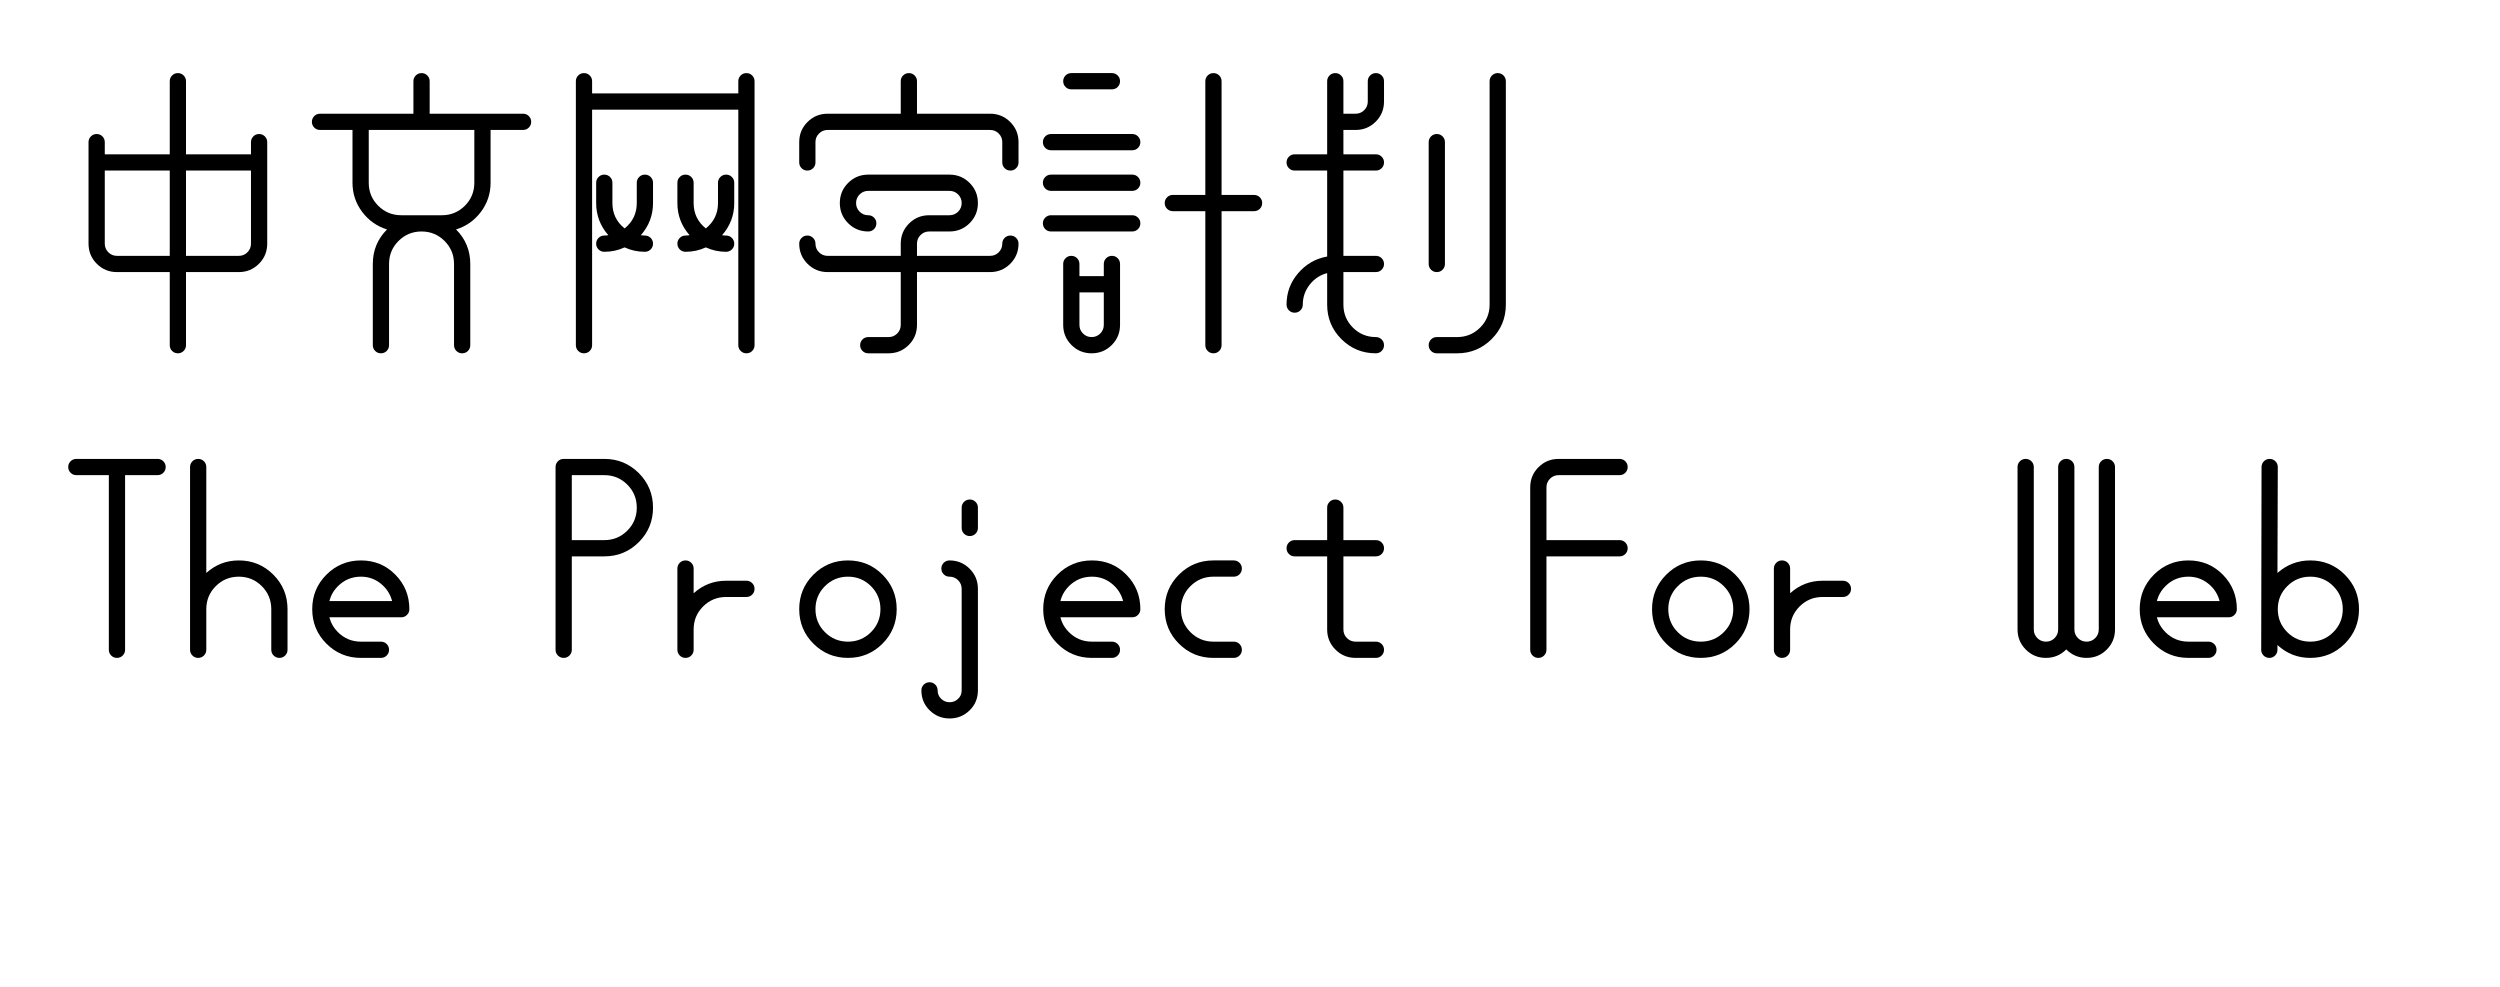 <svg  xmlns="http://www.w3.org/2000/svg" xmlns:xlink="http://www.w3.org/1999/xlink" width="760" height="300" viewBox="0 0 784 324"><path transform="translate(0 100)" d="M37.333,-49.333L37.333,-73.333Q37.333,-74.444 38.111,-75.222Q38.889,-76 40,-76Q41.111,-76 41.889,-75.222Q42.667,-74.444 42.667,-73.333L42.667,-49.333L64,-49.333L64,-53.333Q64,-54.444 64.778,-55.222Q65.556,-56 66.667,-56Q67.778,-56 68.556,-55.222Q69.333,-54.444 69.333,-53.333L69.333,-46.667L69.333,-20Q69.333,-16.111 66.611,-13.389Q63.889,-10.667 60,-10.667L42.667,-10.667L42.667,13.333Q42.667,14.444 41.889,15.222Q41.111,16 40,16Q38.889,16 38.111,15.222Q37.333,14.444 37.333,13.333L37.333,-10.667L20,-10.667Q16.111,-10.667 13.389,-13.389Q10.667,-16.111 10.667,-20L10.667,-46.667L10.667,-53.333Q10.667,-54.444 11.444,-55.222Q12.222,-56 13.333,-56Q14.444,-56 15.222,-55.222Q16,-54.444 16,-53.333L16,-49.333L37.333,-49.333ZM42.667,-44L42.667,-16L60,-16Q61.667,-16 62.833,-17.167Q64,-18.333 64,-20L64,-44L42.667,-44ZM37.333,-16L37.333,-44L16,-44L16,-20Q16,-18.333 17.167,-17.167Q18.333,-16 20,-16L37.333,-16Z"></path><path transform="translate(80 100)" d="M62.667,-57.333L62.667,-40Q62.667,-34.667 59.5,-30.444Q56.333,-26.222 51.333,-24.667Q56,-20 56,-13.333L56,13.333Q56,14.444 55.222,15.222Q54.444,16 53.333,16Q52.222,16 51.444,15.222Q50.667,14.444 50.667,13.333L50.667,-13.333Q50.667,-17.778 47.556,-20.889Q44.444,-24 40,-24Q35.556,-24 32.444,-20.889Q29.333,-17.778 29.333,-13.333L29.333,13.333Q29.333,14.444 28.556,15.222Q27.778,16 26.667,16Q25.556,16 24.778,15.222Q24,14.444 24,13.333L24,-13.333Q24,-20 28.667,-24.667Q23.667,-26.222 20.5,-30.444Q17.333,-34.667 17.333,-40L17.333,-57.333L6.667,-57.333Q5.556,-57.333 4.778,-58.111Q4,-58.889 4,-60Q4,-61.111 4.778,-61.889Q5.556,-62.667 6.667,-62.667L20,-62.667L37.333,-62.667L37.333,-73.333Q37.333,-74.444 38.111,-75.222Q38.889,-76 40,-76Q41.111,-76 41.889,-75.222Q42.667,-74.444 42.667,-73.333L42.667,-62.667L60,-62.667L73.333,-62.667Q74.444,-62.667 75.222,-61.889Q76,-61.111 76,-60Q76,-58.889 75.222,-58.111Q74.444,-57.333 73.333,-57.333L62.667,-57.333ZM40,-29.333L46.667,-29.333Q51.111,-29.333 54.222,-32.444Q57.333,-35.556 57.333,-40L57.333,-57.333L40,-57.333L22.667,-57.333L22.667,-40Q22.667,-35.556 25.778,-32.444Q28.889,-29.333 33.333,-29.333L40,-29.333Z"></path><path transform="translate(160 100)" d="M53.333,-18.778Q50.222,-17.333 46.667,-17.333Q45.556,-17.333 44.778,-18.111Q44,-18.889 44,-20Q44,-21.111 44.778,-21.889Q45.556,-22.667 46.667,-22.667Q47.333,-22.667 48,-22.778Q44,-27.333 44,-33.333L44,-40Q44,-41.111 44.778,-41.889Q45.556,-42.667 46.667,-42.667Q47.778,-42.667 48.556,-41.889Q49.333,-41.111 49.333,-40L49.333,-33.333Q49.333,-28.222 53.333,-25Q57.333,-28.222 57.333,-33.333L57.333,-40Q57.333,-41.111 58.111,-41.889Q58.889,-42.667 60,-42.667Q61.111,-42.667 61.889,-41.889Q62.667,-41.111 62.667,-40L62.667,-33.333Q62.667,-27.333 58.667,-22.778Q59.333,-22.667 60,-22.667Q61.111,-22.667 61.889,-21.889Q62.667,-21.111 62.667,-20Q62.667,-18.889 61.889,-18.111Q61.111,-17.333 60,-17.333Q56.444,-17.333 53.333,-18.778ZM26.667,-18.778Q23.556,-17.333 20,-17.333Q18.889,-17.333 18.111,-18.111Q17.333,-18.889 17.333,-20Q17.333,-21.111 18.111,-21.889Q18.889,-22.667 20,-22.667Q20.667,-22.667 21.333,-22.778Q17.333,-27.333 17.333,-33.333L17.333,-40Q17.333,-41.111 18.111,-41.889Q18.889,-42.667 20,-42.667Q21.111,-42.667 21.889,-41.889Q22.667,-41.111 22.667,-40L22.667,-33.333Q22.667,-28.222 26.667,-25Q30.667,-28.222 30.667,-33.333L30.667,-40Q30.667,-41.111 31.444,-41.889Q32.222,-42.667 33.333,-42.667Q34.444,-42.667 35.222,-41.889Q36,-41.111 36,-40L36,-33.333Q36,-27.333 32,-22.778Q32.667,-22.667 33.333,-22.667Q34.444,-22.667 35.222,-21.889Q36,-21.111 36,-20Q36,-18.889 35.222,-18.111Q34.444,-17.333 33.333,-17.333Q29.778,-17.333 26.667,-18.778ZM64,-64L16,-64L16,13.333Q16,14.444 15.222,15.222Q14.444,16 13.333,16Q12.222,16 11.444,15.222Q10.667,14.444 10.667,13.333L10.667,-66.667L10.667,-73.333Q10.667,-74.444 11.444,-75.222Q12.222,-76 13.333,-76Q14.444,-76 15.222,-75.222Q16,-74.444 16,-73.333L16,-69.333L64,-69.333L64,-73.333Q64,-74.444 64.778,-75.222Q65.556,-76 66.667,-76Q67.778,-76 68.556,-75.222Q69.333,-74.444 69.333,-73.333L69.333,-66.667L69.333,13.333Q69.333,14.444 68.556,15.222Q67.778,16 66.667,16Q65.556,16 64.778,15.222Q64,14.444 64,13.333L64,-64Z"></path><path transform="translate(240 100)" d="M42.667,-16L66.667,-16Q68.333,-16 69.5,-17.167Q70.667,-18.333 70.667,-20Q70.667,-21.111 71.444,-21.889Q72.222,-22.667 73.333,-22.667Q74.444,-22.667 75.222,-21.889Q76,-21.111 76,-20Q76,-16.111 73.278,-13.389Q70.556,-10.667 66.667,-10.667L42.667,-10.667L42.667,6.667Q42.667,10.556 39.944,13.278Q37.222,16 33.333,16L26.667,16Q25.556,16 24.778,15.222Q24,14.444 24,13.333Q24,12.222 24.778,11.444Q25.556,10.667 26.667,10.667L33.333,10.667Q35,10.667 36.167,9.5Q37.333,8.333 37.333,6.667L37.333,-10.667L13.333,-10.667Q9.444,-10.667 6.722,-13.389Q4,-16.111 4,-20Q4,-21.111 4.778,-21.889Q5.556,-22.667 6.667,-22.667Q7.778,-22.667 8.556,-21.889Q9.333,-21.111 9.333,-20Q9.333,-18.333 10.5,-17.167Q11.667,-16 13.333,-16L37.333,-16L37.333,-20Q37.333,-23.889 40.056,-26.611Q42.778,-29.333 46.667,-29.333L53.333,-29.333Q55,-29.333 56.167,-30.5Q57.333,-31.667 57.333,-33.333Q57.333,-35 56.167,-36.167Q55,-37.333 53.333,-37.333L26.667,-37.333Q25,-37.333 23.833,-36.167Q22.667,-35 22.667,-33.333Q22.667,-31.667 23.833,-30.5Q25,-29.333 26.667,-29.333Q27.778,-29.333 28.556,-28.556Q29.333,-27.778 29.333,-26.667Q29.333,-25.556 28.556,-24.778Q27.778,-24 26.667,-24Q22.778,-24 20.056,-26.722Q17.333,-29.444 17.333,-33.333Q17.333,-37.222 20.056,-39.944Q22.778,-42.667 26.667,-42.667L53.333,-42.667Q57.222,-42.667 59.944,-39.944Q62.667,-37.222 62.667,-33.333Q62.667,-29.444 59.944,-26.722Q57.222,-24 53.333,-24L46.667,-24Q45,-24 43.833,-22.833Q42.667,-21.667 42.667,-20L42.667,-16ZM42.667,-62.667L66.667,-62.667Q70.556,-62.667 73.278,-59.944Q76,-57.222 76,-53.333L76,-46.667Q76,-45.556 75.222,-44.778Q74.444,-44 73.333,-44Q72.222,-44 71.444,-44.778Q70.667,-45.556 70.667,-46.667L70.667,-53.333Q70.667,-55 69.5,-56.167Q68.333,-57.333 66.667,-57.333L40,-57.333L13.333,-57.333Q11.667,-57.333 10.5,-56.167Q9.333,-55 9.333,-53.333L9.333,-46.667Q9.333,-45.556 8.556,-44.778Q7.778,-44 6.667,-44Q5.556,-44 4.778,-44.778Q4,-45.556 4,-46.667L4,-53.333Q4,-57.222 6.722,-59.944Q9.444,-62.667 13.333,-62.667L37.333,-62.667L37.333,-73.333Q37.333,-74.444 38.111,-75.222Q38.889,-76 40,-76Q41.111,-76 41.889,-75.222Q42.667,-74.444 42.667,-73.333L42.667,-62.667Z"></path><path transform="translate(320 100)" d="M57.333,-36L57.333,-73.333Q57.333,-74.444 58.111,-75.222Q58.889,-76 60,-76Q61.111,-76 61.889,-75.222Q62.667,-74.444 62.667,-73.333L62.667,-36L73.333,-36Q74.444,-36 75.222,-35.222Q76,-34.444 76,-33.333Q76,-32.222 75.222,-31.444Q74.444,-30.667 73.333,-30.667L62.667,-30.667L62.667,13.333Q62.667,14.444 61.889,15.222Q61.111,16 60,16Q58.889,16 58.111,15.222Q57.333,14.444 57.333,13.333L57.333,-30.667L46.667,-30.667Q45.556,-30.667 44.778,-31.444Q44,-32.222 44,-33.333Q44,-34.444 44.778,-35.222Q45.556,-36 46.667,-36L57.333,-36ZM6.667,-29.333L33.333,-29.333Q34.444,-29.333 35.222,-28.556Q36,-27.778 36,-26.667Q36,-25.556 35.222,-24.778Q34.444,-24 33.333,-24L6.667,-24Q5.556,-24 4.778,-24.778Q4,-25.556 4,-26.667Q4,-27.778 4.778,-28.556Q5.556,-29.333 6.667,-29.333ZM6.667,-42.667L33.333,-42.667Q34.444,-42.667 35.222,-41.889Q36,-41.111 36,-40Q36,-38.889 35.222,-38.111Q34.444,-37.333 33.333,-37.333L6.667,-37.333Q5.556,-37.333 4.778,-38.111Q4,-38.889 4,-40Q4,-41.111 4.778,-41.889Q5.556,-42.667 6.667,-42.667ZM13.333,-76L26.667,-76Q27.778,-76 28.556,-75.222Q29.333,-74.444 29.333,-73.333Q29.333,-72.222 28.556,-71.444Q27.778,-70.667 26.667,-70.667L13.333,-70.667Q12.222,-70.667 11.444,-71.444Q10.667,-72.222 10.667,-73.333Q10.667,-74.444 11.444,-75.222Q12.222,-76 13.333,-76ZM16,-9.333L24,-9.333L24,-13.333Q24,-14.444 24.778,-15.222Q25.556,-16 26.667,-16Q27.778,-16 28.556,-15.222Q29.333,-14.444 29.333,-13.333L29.333,-6.667L29.333,6.667Q29.333,10.556 26.611,13.278Q23.889,16 20,16Q16.111,16 13.389,13.278Q10.667,10.556 10.667,6.667L10.667,-6.667L10.667,-13.333Q10.667,-14.444 11.444,-15.222Q12.222,-16 13.333,-16Q14.444,-16 15.222,-15.222Q16,-14.444 16,-13.333L16,-9.333ZM24,-4L16,-4L16,6.667Q16,8.333 17.167,9.5Q18.333,10.667 20,10.667Q21.667,10.667 22.833,9.5Q24,8.333 24,6.667L24,-4ZM6.667,-56L33.333,-56Q34.444,-56 35.222,-55.222Q36,-54.444 36,-53.333Q36,-52.222 35.222,-51.444Q34.444,-50.667 33.333,-50.667L6.667,-50.667Q5.556,-50.667 4.778,-51.444Q4,-52.222 4,-53.333Q4,-54.444 4.778,-55.222Q5.556,-56 6.667,-56Z"></path><path transform="translate(400 100)" d="M22.667,-16L33.333,-16Q34.444,-16 35.222,-15.222Q36,-14.444 36,-13.333Q36,-12.222 35.222,-11.444Q34.444,-10.667 33.333,-10.667L22.667,-10.667L22.667,-0Q22.667,4.444 25.778,7.556Q28.889,10.667 33.333,10.667Q34.444,10.667 35.222,11.444Q36,12.222 36,13.333Q36,14.444 35.222,15.222Q34.444,16 33.333,16Q26.667,16 22,11.333Q17.333,6.667 17.333,-0L17.333,-10.333Q13.889,-9.444 11.611,-6.556Q9.333,-3.667 9.333,-0Q9.333,1.111 8.556,1.889Q7.778,2.667 6.667,2.667Q5.556,2.667 4.778,1.889Q4,1.111 4,-0Q4,-5.889 7.833,-10.333Q11.667,-14.778 17.333,-15.778L17.333,-44L6.667,-44Q5.556,-44 4.778,-44.778Q4,-45.556 4,-46.667Q4,-47.778 4.778,-48.556Q5.556,-49.333 6.667,-49.333L17.333,-49.333L17.333,-60L17.333,-73.333Q17.333,-74.444 18.111,-75.222Q18.889,-76 20,-76Q21.111,-76 21.889,-75.222Q22.667,-74.444 22.667,-73.333L22.667,-62.667L26.667,-62.667Q28.333,-62.667 29.5,-63.833Q30.667,-65 30.667,-66.667L30.667,-73.333Q30.667,-74.444 31.444,-75.222Q32.222,-76 33.333,-76Q34.444,-76 35.222,-75.222Q36,-74.444 36,-73.333L36,-66.667Q36,-62.778 33.278,-60.056Q30.556,-57.333 26.667,-57.333L22.667,-57.333L22.667,-49.333L33.333,-49.333Q34.444,-49.333 35.222,-48.556Q36,-47.778 36,-46.667Q36,-45.556 35.222,-44.778Q34.444,-44 33.333,-44L22.667,-44L22.667,-16ZM76,-73.333L76,-0Q76,6.667 71.333,11.333Q66.667,16 60,16L53.333,16Q52.222,16 51.444,15.222Q50.667,14.444 50.667,13.333Q50.667,12.222 51.444,11.444Q52.222,10.667 53.333,10.667L60,10.667Q64.444,10.667 67.556,7.556Q70.667,4.444 70.667,-0L70.667,-73.333Q70.667,-74.444 71.444,-75.222Q72.222,-76 73.333,-76Q74.444,-76 75.222,-75.222Q76,-74.444 76,-73.333ZM56,-53.333L56,-13.333Q56,-12.222 55.222,-11.444Q54.444,-10.667 53.333,-10.667Q52.222,-10.667 51.444,-11.444Q50.667,-12.222 50.667,-13.333L50.667,-53.333Q50.667,-54.444 51.444,-55.222Q52.222,-56 53.333,-56Q54.444,-56 55.222,-55.222Q56,-54.444 56,-53.333Z"></path><path transform="translate(0 200)" d="M22.667,-44L22.667,13.333Q22.667,14.444 21.889,15.222Q21.111,16 20,16Q18.889,16 18.111,15.222Q17.333,14.444 17.333,13.333L17.333,-44L6.667,-44Q5.556,-44 4.778,-44.778Q4,-45.556 4,-46.667Q4,-47.778 4.778,-48.556Q5.556,-49.333 6.667,-49.333L20,-49.333L33.333,-49.333Q34.444,-49.333 35.222,-48.556Q36,-47.778 36,-46.667Q36,-45.556 35.222,-44.778Q34.444,-44 33.333,-44L22.667,-44Z"></path><path transform="translate(40 200)" d="M9.333,-0L9.333,13.333Q9.333,14.444 8.556,15.222Q7.778,16 6.667,16Q5.556,16 4.778,15.222Q4,14.444 4,13.333L4,-0L4,-46.667Q4,-47.778 4.778,-48.556Q5.556,-49.333 6.667,-49.333Q7.778,-49.333 8.556,-48.556Q9.333,-47.778 9.333,-46.667L9.333,-11.889Q13.889,-16 20,-16Q26.667,-16 31.333,-11.333Q36,-6.667 36,-0L36,13.333Q36,14.444 35.222,15.222Q34.444,16 33.333,16Q32.222,16 31.444,15.222Q30.667,14.444 30.667,13.333L30.667,-0Q30.667,-4.444 27.556,-7.556Q24.444,-10.667 20,-10.667Q15.556,-10.667 12.444,-7.556Q9.333,-4.444 9.333,-0Z"></path><path transform="translate(80 200)" d="M6.778,-2.667L30.333,-2.667Q29.444,-6.111 26.611,-8.389Q23.778,-10.667 20.111,-10.667Q15.667,-10.667 12.556,-7.556Q9.444,-4.444 9.444,0Q9.444,4.444 12.556,7.556Q15.667,10.667 20.111,10.667L26.667,10.667Q27.778,10.667 28.556,11.444Q29.333,12.222 29.333,13.333Q29.333,14.444 28.556,15.222Q27.778,16 26.667,16L20.111,16Q13.444,16 8.778,11.333Q4.111,6.667 4.111,0Q4.111,-6.667 8.778,-11.333Q13.444,-16 20.111,-16Q26.778,-16 31.389,-11.333Q36,-6.667 36,-0Q36,1.111 35.222,1.889Q34.444,2.667 33.333,2.667L6.778,2.667Q5.667,2.667 4.889,1.889Q4.111,1.111 4.111,0Q4.111,-1.111 4.889,-1.889Q5.667,-2.667 6.778,-2.667Z"></path><path transform="translate(120 200)" d=""></path><path transform="translate(160 200)" d="M4,13.333L4,-46.667Q4,-47.778 4.778,-48.556Q5.556,-49.333 6.667,-49.333L20,-49.333Q26.667,-49.333 31.333,-44.667Q36,-40 36,-33.333Q36,-26.667 31.333,-22Q26.667,-17.333 20,-17.333L6.667,-17.333Q5.556,-17.333 4.778,-18.111Q4,-18.889 4,-20Q4,-21.111 4.778,-21.889Q5.556,-22.667 6.667,-22.667L20,-22.667Q24.444,-22.667 27.556,-25.778Q30.667,-28.889 30.667,-33.333Q30.667,-37.778 27.556,-40.889Q24.444,-44 20,-44L9.333,-44L9.333,13.333Q9.333,14.444 8.556,15.222Q7.778,16 6.667,16Q5.556,16 4.778,15.222Q4,14.444 4,13.333Z"></path><path transform="translate(200 200)" d="M9.333,-5.222Q13.889,-9.333 20,-9.333L26.667,-9.333Q27.778,-9.333 28.556,-8.556Q29.333,-7.778 29.333,-6.667Q29.333,-5.556 28.556,-4.778Q27.778,-4 26.667,-4L20,-4Q15.556,-4 12.444,-0.889Q9.333,2.222 9.333,6.667L9.333,13.333Q9.333,14.444 8.556,15.222Q7.778,16 6.667,16Q5.556,16 4.778,15.222Q4,14.444 4,13.333L4,6.667L4,-13.333Q4,-14.444 4.778,-15.222Q5.556,-16 6.667,-16Q7.778,-16 8.556,-15.222Q9.333,-14.444 9.333,-13.333L9.333,-5.222Z"></path><path transform="translate(240 200)" d="M36,0Q36,6.667 31.333,11.333Q26.667,16 20,16Q13.333,16 8.667,11.333Q4,6.667 4,0Q4,-6.667 8.667,-11.333Q13.333,-16 20,-16Q26.667,-16 31.333,-11.333Q36,-6.667 36,0ZM30.667,0Q30.667,-4.444 27.556,-7.556Q24.444,-10.667 20,-10.667Q15.556,-10.667 12.444,-7.556Q9.333,-4.444 9.333,0Q9.333,4.444 12.444,7.556Q15.556,10.667 20,10.667Q24.444,10.667 27.556,7.556Q30.667,4.444 30.667,0Z"></path><path transform="translate(280 200)" d="M9.444,26.667Q9.444,28.333 10.611,29.444Q11.778,30.556 13.389,30.556Q15,30.556 16.167,29.444Q17.333,28.333 17.333,26.667L17.333,13.333L17.333,-6.667Q17.333,-8.333 16.167,-9.5Q15,-10.667 13.333,-10.667Q12.222,-10.667 11.444,-11.444Q10.667,-12.222 10.667,-13.333Q10.667,-14.444 11.444,-15.222Q12.222,-16 13.333,-16Q17.222,-16 19.944,-13.278Q22.667,-10.556 22.667,-6.667L22.667,13.333L22.667,26.667Q22.667,30.556 19.944,33.222Q17.222,35.889 13.389,35.889Q9.556,35.889 6.833,33.222Q4.111,30.556 4.111,26.667Q4.111,25.556 4.889,24.778Q5.667,24 6.778,24Q7.889,24 8.667,24.778Q9.444,25.556 9.444,26.667ZM22.667,-33.333L22.667,-26.667Q22.667,-25.556 21.889,-24.778Q21.111,-24 20,-24Q18.889,-24 18.111,-24.778Q17.333,-25.556 17.333,-26.667L17.333,-33.333Q17.333,-34.444 18.111,-35.222Q18.889,-36 20,-36Q21.111,-36 21.889,-35.222Q22.667,-34.444 22.667,-33.333Z"></path><path transform="translate(320 200)" d="M6.778,-2.667L30.333,-2.667Q29.444,-6.111 26.611,-8.389Q23.778,-10.667 20.111,-10.667Q15.667,-10.667 12.556,-7.556Q9.444,-4.444 9.444,0Q9.444,4.444 12.556,7.556Q15.667,10.667 20.111,10.667L26.667,10.667Q27.778,10.667 28.556,11.444Q29.333,12.222 29.333,13.333Q29.333,14.444 28.556,15.222Q27.778,16 26.667,16L20.111,16Q13.444,16 8.778,11.333Q4.111,6.667 4.111,0Q4.111,-6.667 8.778,-11.333Q13.444,-16 20.111,-16Q26.778,-16 31.389,-11.333Q36,-6.667 36,-0Q36,1.111 35.222,1.889Q34.444,2.667 33.333,2.667L6.778,2.667Q5.667,2.667 4.889,1.889Q4.111,1.111 4.111,0Q4.111,-1.111 4.889,-1.889Q5.667,-2.667 6.778,-2.667Z"></path><path transform="translate(360 200)" d="M26.667,-10.667L20,-10.667Q15.556,-10.667 12.444,-7.556Q9.333,-4.444 9.333,0Q9.333,4.444 12.444,7.556Q15.556,10.667 20,10.667L26.667,10.667Q27.778,10.667 28.556,11.444Q29.333,12.222 29.333,13.333Q29.333,14.444 28.556,15.222Q27.778,16 26.667,16L20,16Q13.333,16 8.667,11.333Q4,6.667 4,0Q4,-6.667 8.667,-11.333Q13.333,-16 20,-16L26.667,-16Q27.778,-16 28.556,-15.222Q29.333,-14.444 29.333,-13.333Q29.333,-12.222 28.556,-11.444Q27.778,-10.667 26.667,-10.667Z"></path><path transform="translate(400 200)" d="M17.333,-22.667L17.333,-33.333Q17.333,-34.444 18.111,-35.222Q18.889,-36 20,-36Q21.111,-36 21.889,-35.222Q22.667,-34.444 22.667,-33.333L22.667,-22.667L33.333,-22.667Q34.444,-22.667 35.222,-21.889Q36,-21.111 36,-20Q36,-18.889 35.222,-18.111Q34.444,-17.333 33.333,-17.333L22.667,-17.333L22.667,6.667Q22.667,8.333 23.833,9.5Q25,10.667 26.667,10.667L33.333,10.667Q34.444,10.667 35.222,11.444Q36,12.222 36,13.333Q36,14.444 35.222,15.222Q34.444,16 33.333,16L26.667,16Q22.778,16 20.056,13.278Q17.333,10.556 17.333,6.667L17.333,-17.333L6.667,-17.333Q5.556,-17.333 4.778,-18.111Q4,-18.889 4,-20Q4,-21.111 4.778,-21.889Q5.556,-22.667 6.667,-22.667L17.333,-22.667Z"></path><path transform="translate(440 200)" d=""></path><path transform="translate(480 200)" d="M9.333,-22.667L33.333,-22.667Q34.444,-22.667 35.222,-21.889Q36,-21.111 36,-20Q36,-18.889 35.222,-18.111Q34.444,-17.333 33.333,-17.333L9.333,-17.333L9.333,13.333Q9.333,14.444 8.556,15.222Q7.778,16 6.667,16Q5.556,16 4.778,15.222Q4,14.444 4,13.333L4,-20L4,-40Q4,-43.889 6.722,-46.611Q9.444,-49.333 13.333,-49.333L33.333,-49.333Q34.444,-49.333 35.222,-48.556Q36,-47.778 36,-46.667Q36,-45.556 35.222,-44.778Q34.444,-44 33.333,-44L13.333,-44Q11.667,-44 10.5,-42.833Q9.333,-41.667 9.333,-40L9.333,-22.667Z"></path><path transform="translate(520 200)" d="M36,0Q36,6.667 31.333,11.333Q26.667,16 20,16Q13.333,16 8.667,11.333Q4,6.667 4,0Q4,-6.667 8.667,-11.333Q13.333,-16 20,-16Q26.667,-16 31.333,-11.333Q36,-6.667 36,0ZM30.667,0Q30.667,-4.444 27.556,-7.556Q24.444,-10.667 20,-10.667Q15.556,-10.667 12.444,-7.556Q9.333,-4.444 9.333,0Q9.333,4.444 12.444,7.556Q15.556,10.667 20,10.667Q24.444,10.667 27.556,7.556Q30.667,4.444 30.667,0Z"></path><path transform="translate(560 200)" d="M9.333,-5.222Q13.889,-9.333 20,-9.333L26.667,-9.333Q27.778,-9.333 28.556,-8.556Q29.333,-7.778 29.333,-6.667Q29.333,-5.556 28.556,-4.778Q27.778,-4 26.667,-4L20,-4Q15.556,-4 12.444,-0.889Q9.333,2.222 9.333,6.667L9.333,13.333Q9.333,14.444 8.556,15.222Q7.778,16 6.667,16Q5.556,16 4.778,15.222Q4,14.444 4,13.333L4,6.667L4,-13.333Q4,-14.444 4.778,-15.222Q5.556,-16 6.667,-16Q7.778,-16 8.556,-15.222Q9.333,-14.444 9.333,-13.333L9.333,-5.222Z"></path><path transform="translate(600 200)" d=""></path><path transform="translate(640 200)" d="M17.333,6.667L17.333,-46.667Q17.333,-47.778 18.111,-48.556Q18.889,-49.333 20,-49.333Q21.111,-49.333 21.889,-48.556Q22.667,-47.778 22.667,-46.667L22.667,6.667Q22.667,8.333 23.833,9.5Q25,10.667 26.667,10.667Q28.333,10.667 29.5,9.5Q30.667,8.333 30.667,6.667L30.667,-46.667Q30.667,-47.778 31.444,-48.556Q32.222,-49.333 33.333,-49.333Q34.444,-49.333 35.222,-48.556Q36,-47.778 36,-46.667L36,6.667Q36,10.556 33.278,13.278Q30.556,16 26.667,16Q22.778,16 20,13.222Q17.222,16 13.333,16Q9.444,16 6.722,13.278Q4,10.556 4,6.667L4,-46.667Q4,-47.778 4.778,-48.556Q5.556,-49.333 6.667,-49.333Q7.778,-49.333 8.556,-48.556Q9.333,-47.778 9.333,-46.667L9.333,6.667Q9.333,8.333 10.5,9.5Q11.667,10.667 13.333,10.667Q15,10.667 16.167,9.5Q17.333,8.333 17.333,6.667Z"></path><path transform="translate(680 200)" d="M6.778,-2.667L30.333,-2.667Q29.444,-6.111 26.611,-8.389Q23.778,-10.667 20.111,-10.667Q15.667,-10.667 12.556,-7.556Q9.444,-4.444 9.444,0Q9.444,4.444 12.556,7.556Q15.667,10.667 20.111,10.667L26.667,10.667Q27.778,10.667 28.556,11.444Q29.333,12.222 29.333,13.333Q29.333,14.444 28.556,15.222Q27.778,16 26.667,16L20.111,16Q13.444,16 8.778,11.333Q4.111,6.667 4.111,0Q4.111,-6.667 8.778,-11.333Q13.444,-16 20.111,-16Q26.778,-16 31.389,-11.333Q36,-6.667 36,-0Q36,1.111 35.222,1.889Q34.444,2.667 33.333,2.667L6.778,2.667Q5.667,2.667 4.889,1.889Q4.111,1.111 4.111,0Q4.111,-1.111 4.889,-1.889Q5.667,-2.667 6.778,-2.667Z"></path><path transform="translate(720 200)" d="M9.333,11.778L9.333,13.333Q9.333,14.444 8.556,15.222Q7.778,16 6.667,16Q5.556,16 4.778,15.222Q4,14.444 4,13.333L4.111,-46.667Q4.111,-47.778 4.889,-48.556Q5.667,-49.333 6.778,-49.333Q7.889,-49.333 8.667,-48.556Q9.444,-47.778 9.444,-46.667Q9.444,-46.667 9.333,-11.889Q14,-16 20.111,-16Q26.778,-16 31.444,-11.333Q36.111,-6.667 36.111,0Q36.111,6.667 31.444,11.333Q26.778,16 20.111,16Q13.889,16 9.333,11.778ZM30.778,0Q30.778,-4.444 27.667,-7.556Q24.556,-10.667 20.111,-10.667Q15.667,-10.667 12.556,-7.556Q9.444,-4.444 9.444,0Q9.444,4.444 12.556,7.556Q15.667,10.667 20.111,10.667Q24.556,10.667 27.667,7.556Q30.778,4.444 30.778,0Z"></path></svg>